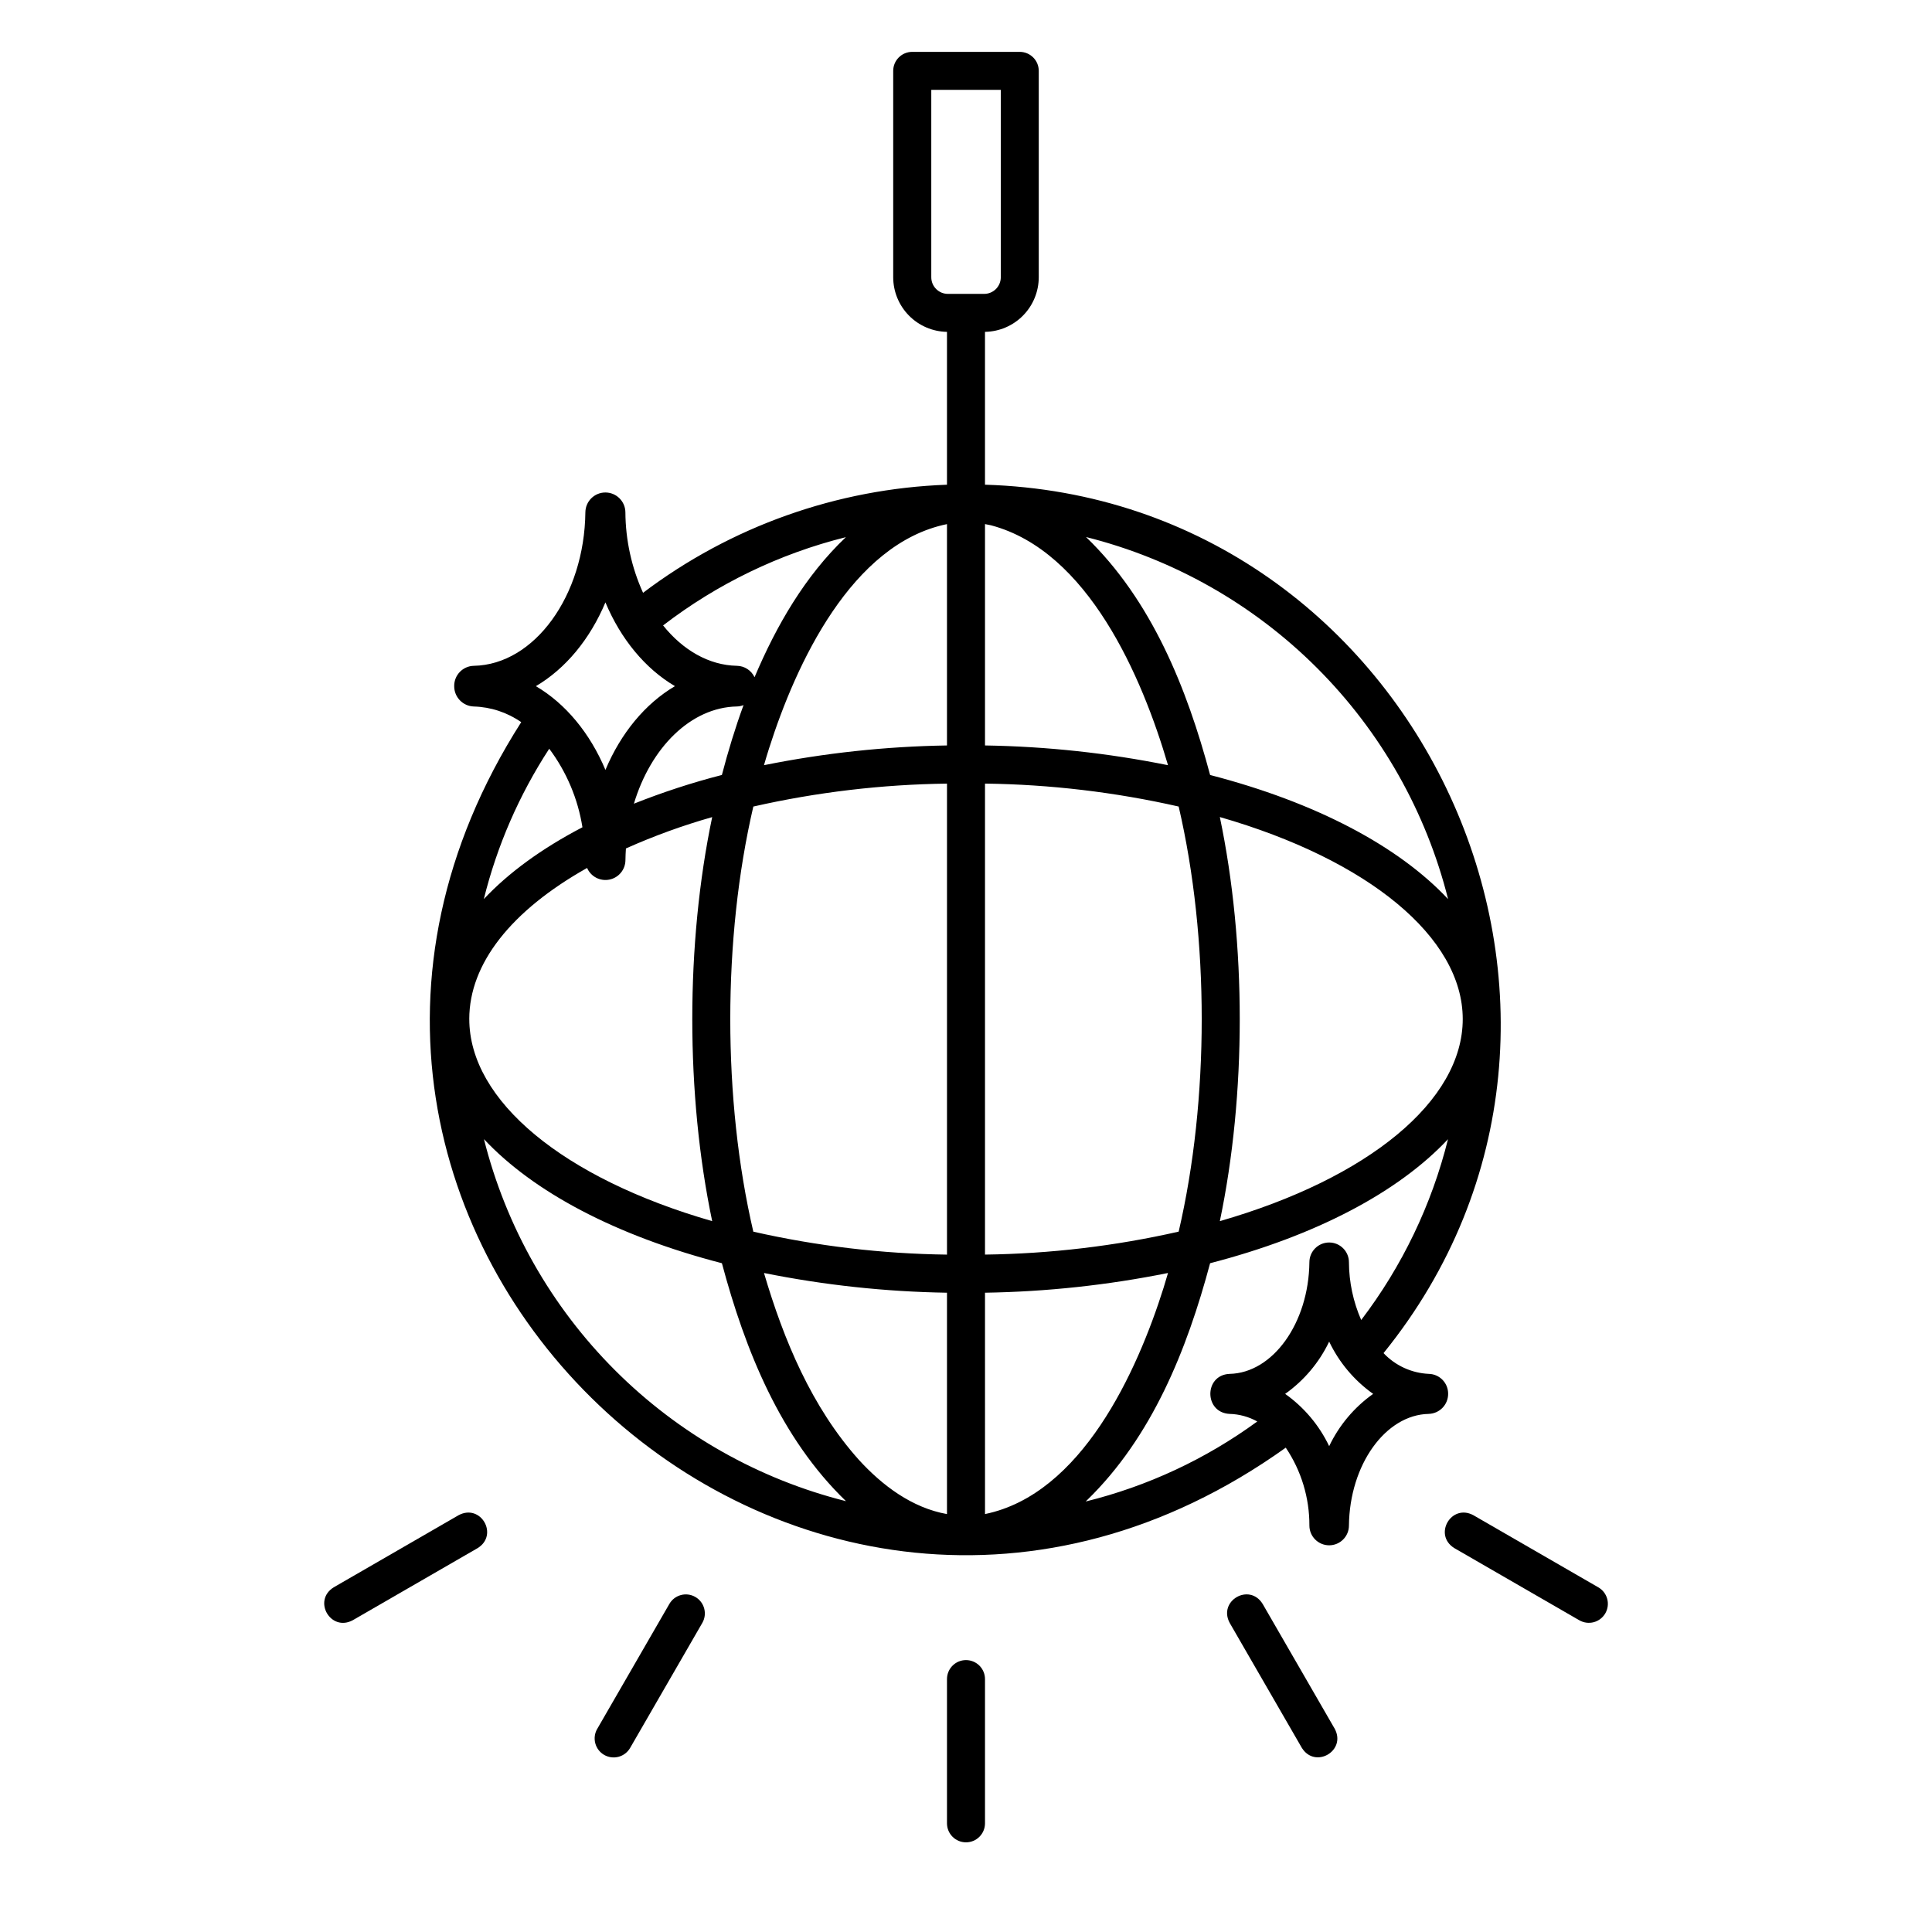 <?xml version="1.0" encoding="UTF-8"?>
<!-- Uploaded to: SVG Repo, www.svgrepo.com, Generator: SVG Repo Mixer Tools -->
<svg fill="#000000" width="800px" height="800px" version="1.1" viewBox="144 144 512 512" xmlns="http://www.w3.org/2000/svg">
 <g>
  <path d="m527.77 513.39c0.035-2.879-2.262-5.246-5.141-5.301-4.555-0.211-8.848-2.184-11.977-5.5 72.75-89.891 9.613-226.66-105.62-230.14v-40.508 0.004c3.797-0.062 7.418-1.613 10.082-4.32 2.664-2.707 4.16-6.348 4.168-10.148v-54.695c0-1.336-0.531-2.621-1.477-3.562-0.945-0.945-2.227-1.477-3.562-1.477h-28.496c-2.781 0-5.039 2.254-5.039 5.039v54.699c0.008 3.797 1.504 7.441 4.168 10.145 2.664 2.707 6.285 4.258 10.082 4.32v40.508c-29.152 1.051-57.277 11.051-80.543 28.645-3.043-6.711-4.637-13.984-4.68-21.355-0.039-2.898-2.402-5.231-5.305-5.231-2.898 0-5.262 2.332-5.301 5.231-0.246 22.133-13.504 40.391-29.559 40.703h-0.004c-2.922 0.062-5.242 2.473-5.199 5.394-0.008 2.91 2.297 5.297 5.203 5.387 4.5 0.133 8.863 1.574 12.559 4.148-85.609 134.05 73.219 284.74 202.61 192.27 4.109 6.098 6.289 13.289 6.262 20.641 0.004 2.894 2.356 5.234 5.246 5.234 2.894-0.004 5.238-2.356 5.234-5.246 0.18-16.086 9.672-29.355 21.148-29.578v-0.004c2.867-0.086 5.148-2.438 5.141-5.305zm3.871-99.32c0 21.668-25.004 42.211-64.371 53.543 7.035-33.582 7.035-73.5 0-107.09 39.371 11.328 64.367 31.895 64.371 53.543zm-79.227 71.039c-7.102 22.578-21.84 54.891-47.375 60.133l-0.004-58.66c16.293-0.258 32.527-2.008 48.5-5.227-0.363 1.266-0.738 2.519-1.125 3.754zm-80.859 45.703c-12.469-13.957-19.852-31.676-25.09-49.457 15.969 3.219 32.203 4.969 48.496 5.227v58.664c-9.285-1.656-17.16-7.582-23.406-14.434zm-32.27-199.59c0.602-0.016 1.199-0.141 1.762-0.363-2.203 6.016-4.098 12.238-5.738 18.52v-0.004c-7.926 2.039-15.715 4.582-23.316 7.613 4.461-14.859 15.066-25.527 27.293-25.766zm8.551 11.027c7.121-22.348 21.852-54.199 47.125-59.352v58.656c-16.293 0.258-32.527 2.008-48.496 5.227 0.441-1.531 0.887-3.031 1.367-4.531zm58.805-59.035c25.703 6.809 40.051 40.172 46.895 63.57-15.973-3.223-32.207-4.973-48.5-5.231v-58.664c0.539 0.102 1.074 0.207 1.605 0.324zm49.719 187.18c-16.848 3.824-34.047 5.863-51.324 6.086v-124.82c17.277 0.223 34.477 2.262 51.324 6.082 8.145 34.961 8.145 77.688 0 112.65zm-112.72-112.65c16.848-3.82 34.051-5.856 51.324-6.078v124.82c-17.273-0.223-34.477-2.262-51.324-6.082-8.145-34.965-8.145-77.691 0-112.65zm184.12 24.527c-13.109-13.996-34.91-25.594-63.066-32.891-6.144-22.984-15.477-46.289-32.891-63.066 23.18 5.82 44.344 17.82 61.242 34.719 16.895 16.895 28.895 38.059 34.715 61.238zm-136.96-164.79v-49.664h18.422v49.664c-0.004 2.43-1.973 4.398-4.402 4.398h-9.621c-2.43 0-4.398-1.969-4.398-4.398zm-22.633 68.871c-10.82 10.27-18.426 23.469-24.207 37.125h0.004c-0.848-1.816-2.656-2.992-4.66-3.031-7.477-0.145-14.348-4.188-19.578-10.699 14.367-11.047 30.859-19.012 48.441-23.395zm-63.723 17.285c4.086 9.746 10.551 17.559 18.426 22.199-7.875 4.637-14.336 12.453-18.422 22.199-4.094-9.746-10.551-17.559-18.43-22.195 7.879-4.644 14.336-12.457 18.426-22.203zm-14.895 38.785h0.004c4.582 6.117 7.602 13.262 8.801 20.812-10.812 5.644-19.59 12.059-26.137 19.035 3.508-14.156 9.371-27.629 17.336-39.848zm-21.188 71.613c0.02-14.621 11.039-28.668 31.223-40.016h0.004c0.996 2.301 3.473 3.586 5.93 3.078 2.457-0.504 4.223-2.66 4.231-5.168 0.012-1.035 0.062-2.062 0.129-3.082 7.41-3.312 15.051-6.09 22.859-8.305-7.031 33.578-7.031 73.492 0 107.07-39.398-11.336-64.379-31.895-64.371-53.582zm3.887 31.84c13.109 14 34.91 25.594 63.066 32.891 6.144 22.98 15.477 46.289 32.891 63.066v-0.004c-23.176-5.82-44.34-17.816-61.238-34.715-16.898-16.898-28.895-38.062-34.715-61.238zm159.77 95.746c17.281-16.766 26.555-39.961 32.672-62.852 28.137-7.289 49.93-18.879 63.043-32.867l0.004-0.004c-4.328 17.371-12.156 33.676-23.004 47.918-2.113-4.824-3.219-10.031-3.25-15.301 0-2.894-2.348-5.242-5.242-5.242-2.891 0-5.238 2.348-5.238 5.242-0.18 16.086-9.672 29.355-21.172 29.578-6.789 0.312-6.75 10.277 0.016 10.605 2.574 0.066 5.094 0.758 7.344 2.008-13.633 9.961-29.078 17.164-45.469 21.207 0.102-0.098 0.199-0.199 0.301-0.297zm64.223-14.375h0.004c-2.644-5.539-6.66-10.305-11.664-13.852 5.004-3.547 9.02-8.312 11.664-13.848 2.641 5.535 6.652 10.301 11.656 13.848-5.004 3.547-9.016 8.312-11.656 13.852z"/>
  <path d="m400 583.94c-2.785 0-5.039 2.254-5.039 5.039v38.219c0 2.781 2.254 5.039 5.039 5.039 2.781 0 5.035-2.258 5.035-5.039v-38.219c0-1.336-0.531-2.617-1.473-3.562-0.945-0.945-2.227-1.477-3.562-1.477z"/>
  <path d="m567.55 564.65-33.098-19.109c-5.856-3.148-10.711 5.211-5.039 8.727l33.098 19.109 0.004-0.004c1.156 0.68 2.535 0.867 3.836 0.527 1.297-0.344 2.402-1.191 3.074-2.352 0.672-1.164 0.852-2.547 0.5-3.84-0.352-1.297-1.207-2.398-2.375-3.059z"/>
  <path d="m478.61 569.05c-3.496-5.656-11.879-0.84-8.727 5.039l19.109 33.098c3.519 5.672 11.875 0.816 8.727-5.039z"/>
  <path d="m265.54 545.54-33.098 19.113c-5.672 3.516-0.812 11.879 5.039 8.727l33.098-19.113c5.656-3.496 0.844-11.879-5.039-8.727z"/>
  <path d="m328.27 567.21c-2.406-1.391-5.488-0.566-6.879 1.844l-19.109 33.098h-0.004c-0.676 1.16-0.867 2.539-0.523 3.836 0.344 1.301 1.191 2.406 2.352 3.078 1.164 0.668 2.543 0.848 3.84 0.496 1.293-0.352 2.394-1.203 3.059-2.371l19.109-33.098c1.395-2.41 0.566-5.492-1.844-6.883z"/>
 </g>
</svg>